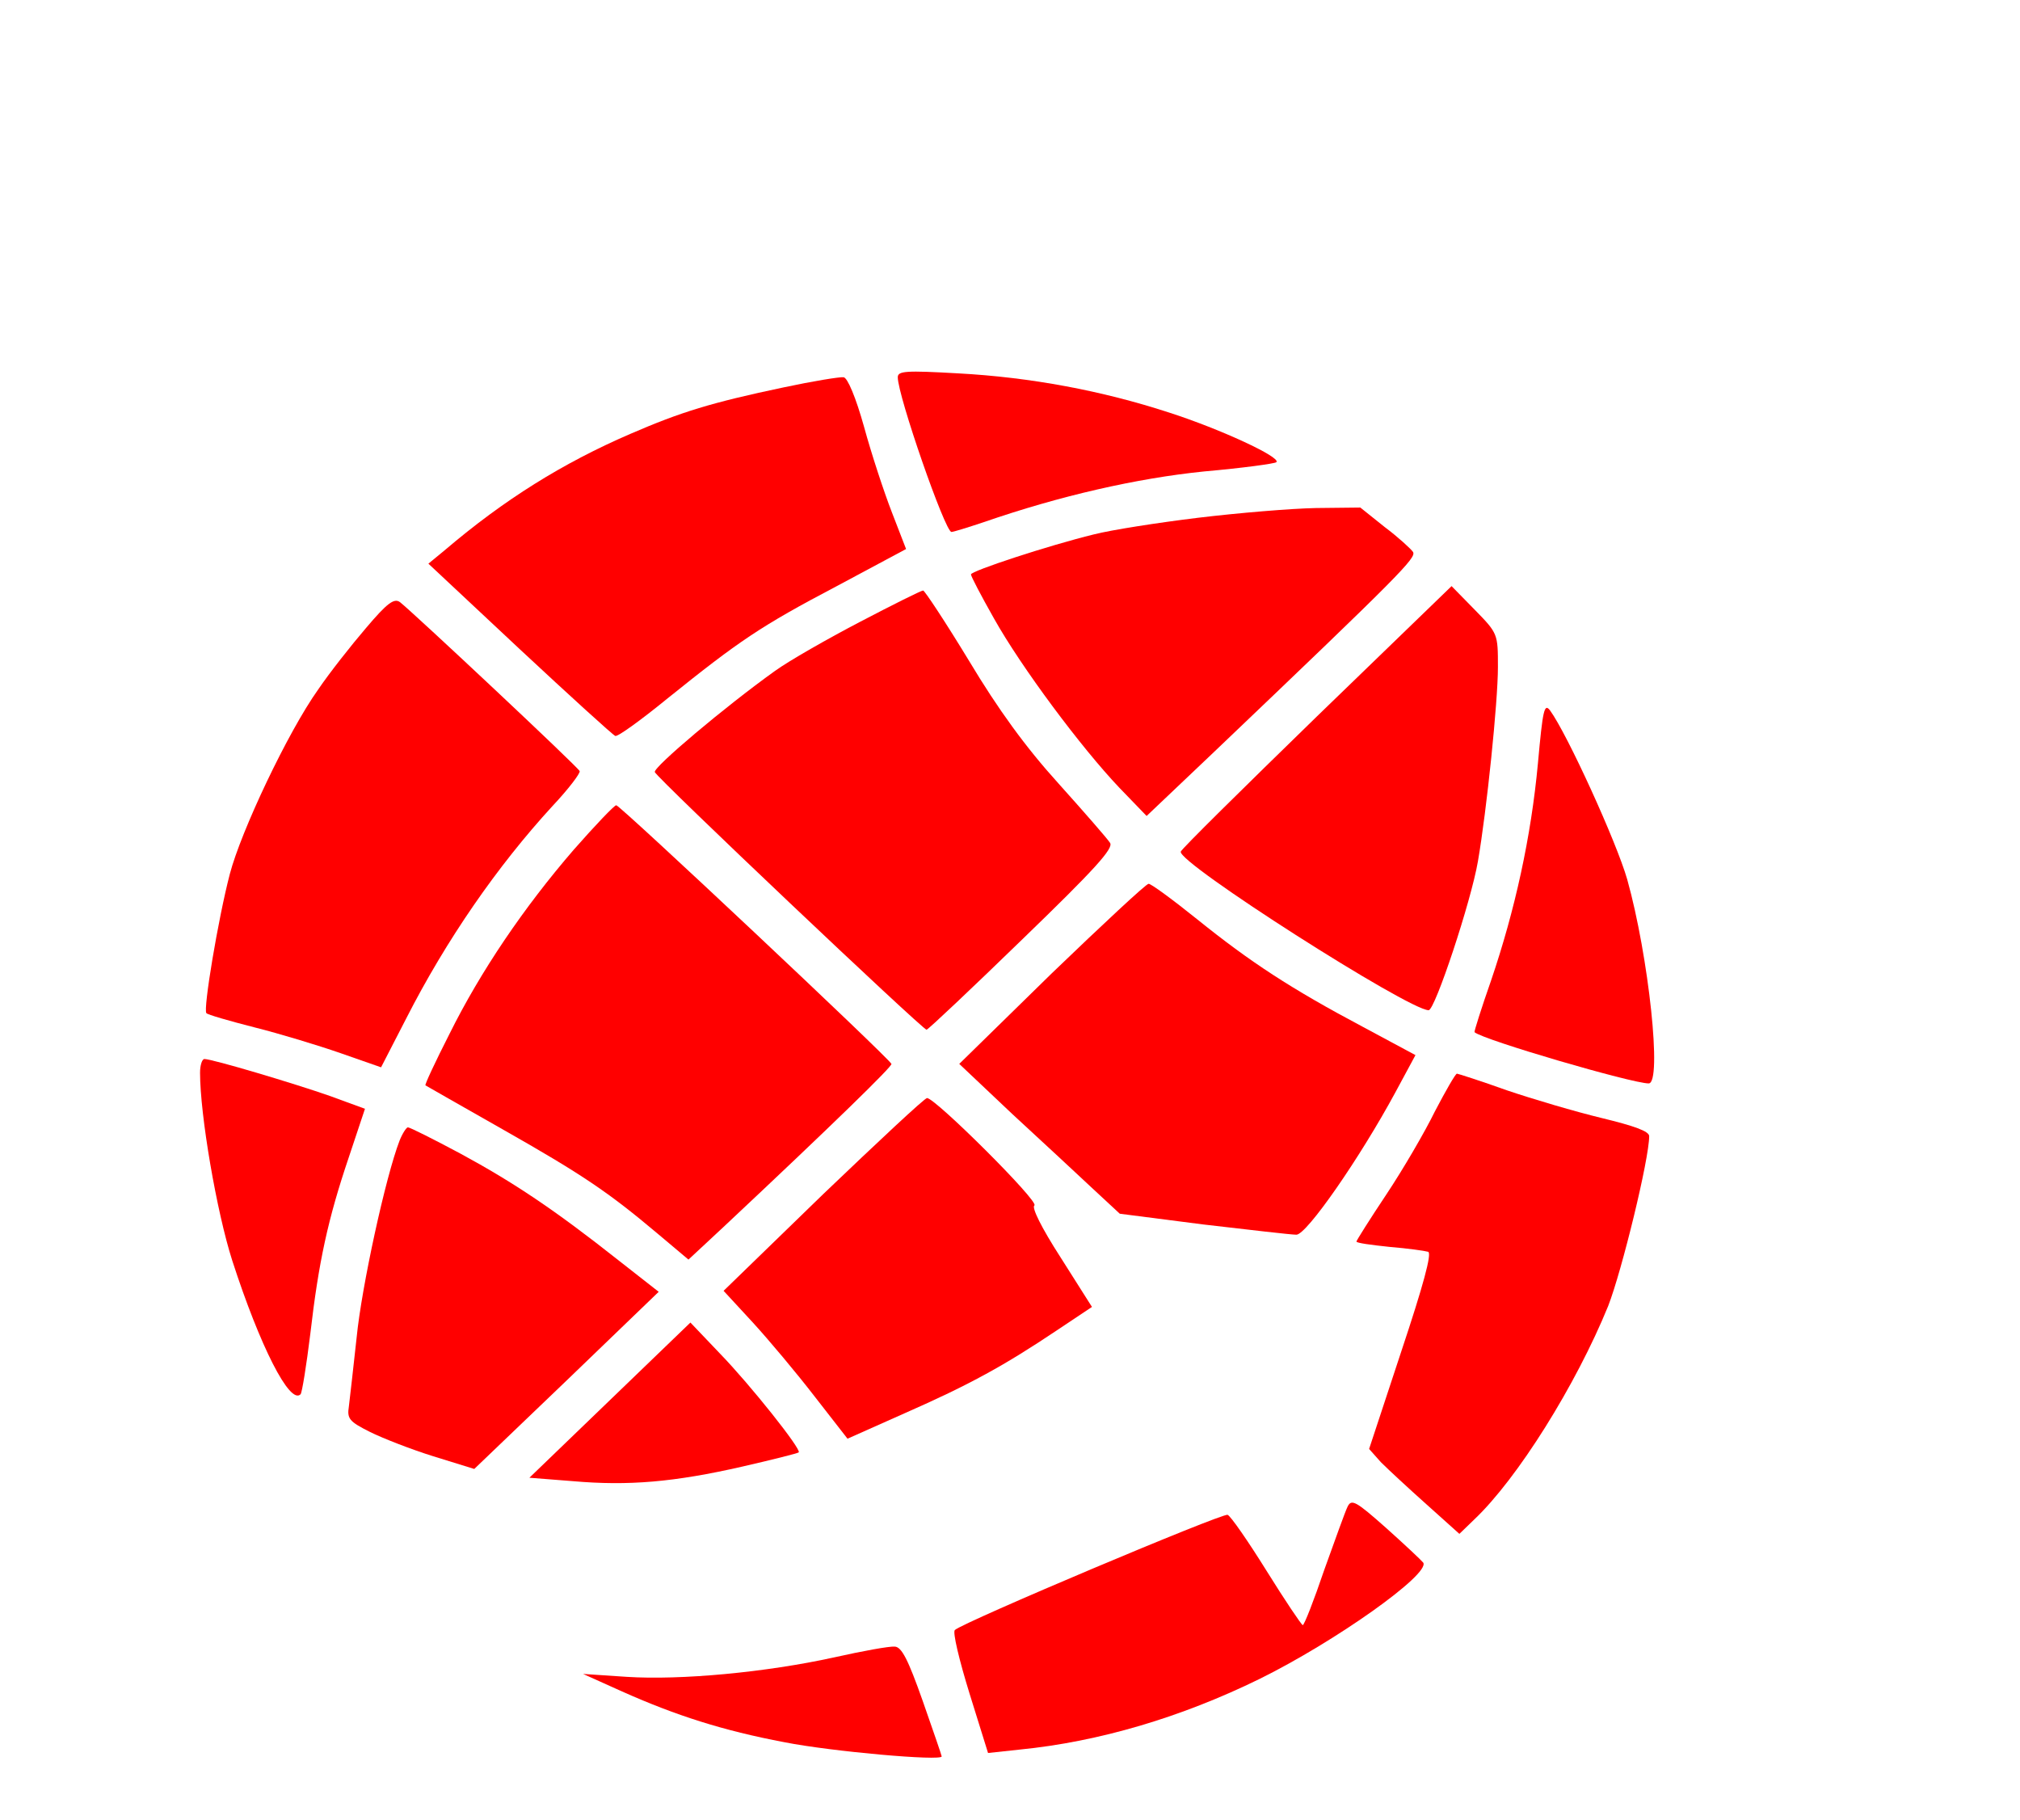 <?xml version="1.0" standalone="no"?>
<!DOCTYPE svg PUBLIC "-//W3C//DTD SVG 20010904//EN"
 "http://www.w3.org/TR/2001/REC-SVG-20010904/DTD/svg10.dtd">
<svg version="1.0" xmlns="http://www.w3.org/2000/svg"
 width="414pt" height="373pt" viewBox="0 0 414 373"
 preserveAspectRatio="xMidYMid meet">

<g transform="translate(0,373) scale(0.1,-0.1)"
fill="#ff0000" stroke="none">
<path d="M1840 2957 c0 -38 97 -317 110 -317 4 0 33 9 66 20 156 54 314 90
452 104 79 7 145 16 148 19 10 10 -115 68 -221 102 -135 44 -282 72 -432 80
-106 6 -123 5 -123 -8z"/>
<path d="M1605 2936 c-147 -31 -209 -50 -313 -95 -139 -60 -259 -135 -380
-238 l-34 -28 187 -175 c103 -96 191 -176 196 -178 5 -2 52 32 106 76 148 119
192 149 348 231 l142 76 -29 75 c-16 41 -42 120 -57 175 -17 61 -34 101 -42
102 -8 1 -63 -8 -124 -21z"/>
<path d="M2455 2669 c-82 -10 -178 -25 -213 -34 -94 -23 -252 -75 -252 -82 0
-4 21 -44 47 -90 56 -100 179 -265 257 -347 l56 -58 138 131 c385 367 415 398
408 410 -4 6 -30 30 -58 51 l-50 40 -91 -1 c-51 -1 -159 -10 -242 -20z"/>
<path d="M2699 2262 c-151 -147 -277 -271 -279 -277 -8 -22 467 -325 508 -325
13 0 87 223 101 305 18 104 41 327 41 398 0 68 0 69 -47 117 l-48 49 -276
-267z"/>
<path d="M1763 2456 c-67 -35 -146 -80 -175 -101 -102 -73 -249 -197 -246
-207 4 -12 549 -528 557 -528 4 1 92 84 196 185 149 144 188 187 180 198 -5 8
-53 63 -106 122 -67 74 -123 151 -183 251 -48 79 -91 144 -94 144 -4 0 -62
-29 -129 -64z"/>
<path d="M750 2443 c-30 -35 -75 -92 -98 -126 -62 -87 -158 -290 -181 -378
-24 -92 -55 -278 -48 -285 2 -3 47 -16 98 -29 52 -13 131 -37 177 -53 l83 -29
51 99 c83 163 188 314 300 436 33 35 58 68 56 72 -3 8 -339 323 -368 346 -12
9 -26 -1 -70 -53z"/>
<path d="M3152 2166 c-14 -151 -47 -301 -96 -445 -20 -57 -35 -105 -34 -106
18 -16 323 -105 357 -105 28 0 0 261 -44 418 -22 77 -123 298 -158 346 -12 16
-15 2 -25 -108z"/>
<path d="M1176 1989 c-102 -118 -191 -249 -255 -378 -29 -57 -51 -104 -49
-105 2 -1 73 -42 158 -90 164 -93 217 -129 318 -214 l63 -53 72 67 c225 211
347 330 344 334 -6 13 -556 530 -564 530 -4 0 -43 -41 -87 -91z"/>
<path d="M2155 1735 l-189 -185 109 -103 c61 -56 135 -125 165 -153 l55 -51
171 -22 c95 -11 180 -21 191 -21 21 0 130 157 203 292 l41 76 -108 58 c-147
78 -231 133 -339 220 -51 41 -96 74 -100 73 -5 0 -94 -83 -199 -184z"/>
<path d="M410 1532 c0 -87 34 -285 66 -385 57 -176 118 -296 140 -274 3 3 12
59 20 124 17 147 36 235 79 362 l33 99 -71 26 c-74 26 -242 76 -258 76 -5 0
-9 -13 -9 -28z"/>
<path d="M2941 1453 c-21 -43 -66 -120 -100 -171 -34 -51 -61 -94 -61 -96 0
-3 30 -7 68 -11 37 -3 72 -8 79 -10 8 -3 -10 -69 -55 -204 l-66 -200 24 -27
c14 -14 56 -53 93 -86 l68 -61 30 29 c89 84 209 276 275 438 28 72 84 301 84
348 0 10 -31 21 -97 37 -54 13 -142 39 -195 57 -53 19 -100 34 -102 34 -3 0
-23 -35 -45 -77z"/>
<path d="M1687 1283 l-204 -198 60 -65 c33 -36 90 -104 127 -152 l67 -86 119
53 c132 58 204 98 310 169 l72 48 -64 101 c-40 62 -60 103 -54 107 11 7 -203
220 -220 220 -5 0 -100 -89 -213 -197z"/>
<path d="M819 1393 c-29 -75 -78 -301 -88 -403 -7 -63 -14 -127 -16 -142 -4
-25 1 -31 43 -52 26 -13 85 -36 130 -50 l84 -26 189 181 189 182 -83 65 c-129
102 -214 159 -323 218 -56 30 -104 54 -108 54 -3 0 -11 -12 -17 -27z"/>
<path d="M1250 861 l-165 -159 89 -7 c114 -10 208 -2 348 30 61 14 113 27 115
29 6 6 -99 138 -161 202 l-61 64 -165 -159z"/>
<path d="M2762 643 c-5 -10 -26 -69 -48 -130 -21 -62 -41 -113 -44 -113 -3 1
-36 50 -74 111 -38 61 -74 113 -80 115 -11 4 -542 -220 -559 -236 -5 -4 9 -62
30 -130 l38 -122 65 7 c162 16 331 66 492 145 154 76 349 214 335 238 -4 5
-38 37 -76 71 -62 55 -71 60 -79 44z"/>
<path d="M1710 334 c-141 -31 -315 -47 -425 -40 l-90 6 80 -36 c110 -49 206
-80 333 -104 96 -19 322 -39 322 -29 0 2 -18 54 -39 114 -30 85 -43 110 -57
111 -11 1 -66 -9 -124 -22z"/>
</g>
</svg>
